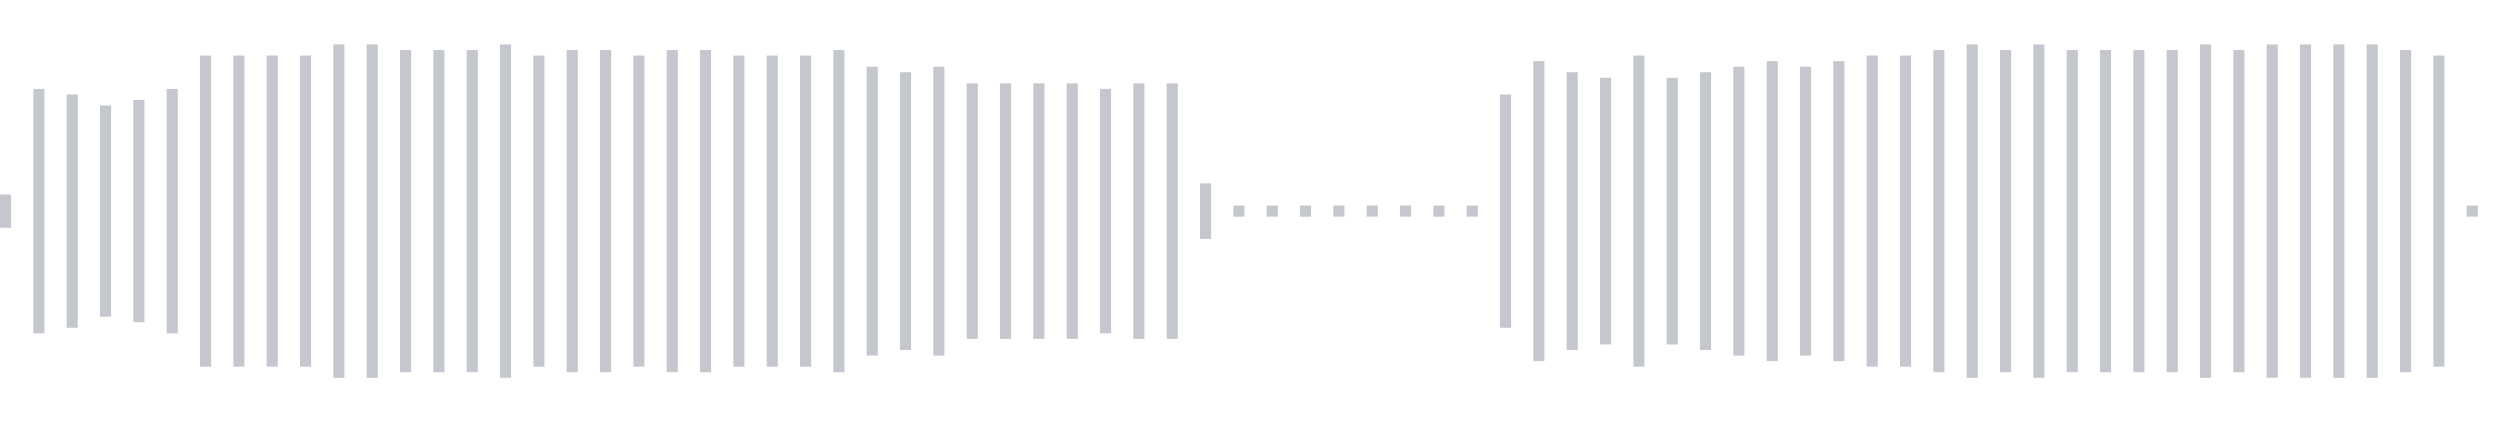 <svg xmlns="http://www.w3.org/2000/svg" xmlns:xlink="http://www.w3/org/1999/xlink" viewBox="0 0 225 38" preserveAspectRatio="none" width="100%" height="100%" fill="#C4C8CE"><g id="waveform-467f5c04-650a-446b-8ef3-f5a13bad913d"><rect x="0" y="17.5" width="1" height="3"/><rect x="3" y="8.0" width="1" height="22"/><rect x="6" y="8.5" width="1" height="21"/><rect x="9" y="9.5" width="1" height="19"/><rect x="12" y="9.0" width="1" height="20"/><rect x="15" y="8.0" width="1" height="22"/><rect x="18" y="5.0" width="1" height="28"/><rect x="21" y="5.0" width="1" height="28"/><rect x="24" y="5.0" width="1" height="28"/><rect x="27" y="5.0" width="1" height="28"/><rect x="30" y="4.0" width="1" height="30"/><rect x="33" y="4.0" width="1" height="30"/><rect x="36" y="4.5" width="1" height="29"/><rect x="39" y="4.5" width="1" height="29"/><rect x="42" y="4.5" width="1" height="29"/><rect x="45" y="4.0" width="1" height="30"/><rect x="48" y="5.0" width="1" height="28"/><rect x="51" y="4.5" width="1" height="29"/><rect x="54" y="4.5" width="1" height="29"/><rect x="57" y="5.0" width="1" height="28"/><rect x="60" y="4.5" width="1" height="29"/><rect x="63" y="4.5" width="1" height="29"/><rect x="66" y="5.0" width="1" height="28"/><rect x="69" y="5.0" width="1" height="28"/><rect x="72" y="5.0" width="1" height="28"/><rect x="75" y="4.5" width="1" height="29"/><rect x="78" y="6.0" width="1" height="26"/><rect x="81" y="6.5" width="1" height="25"/><rect x="84" y="6.0" width="1" height="26"/><rect x="87" y="7.5" width="1" height="23"/><rect x="90" y="7.5" width="1" height="23"/><rect x="93" y="7.5" width="1" height="23"/><rect x="96" y="7.5" width="1" height="23"/><rect x="99" y="8.0" width="1" height="22"/><rect x="102" y="7.5" width="1" height="23"/><rect x="105" y="7.5" width="1" height="23"/><rect x="108" y="16.5" width="1" height="5"/><rect x="111" y="18.5" width="1" height="1"/><rect x="114" y="18.5" width="1" height="1"/><rect x="117" y="18.5" width="1" height="1"/><rect x="120" y="18.5" width="1" height="1"/><rect x="123" y="18.5" width="1" height="1"/><rect x="126" y="18.5" width="1" height="1"/><rect x="129" y="18.5" width="1" height="1"/><rect x="132" y="18.5" width="1" height="1"/><rect x="135" y="8.5" width="1" height="21"/><rect x="138" y="5.5" width="1" height="27"/><rect x="141" y="6.5" width="1" height="25"/><rect x="144" y="7.0" width="1" height="24"/><rect x="147" y="5.0" width="1" height="28"/><rect x="150" y="7.0" width="1" height="24"/><rect x="153" y="6.5" width="1" height="25"/><rect x="156" y="6.0" width="1" height="26"/><rect x="159" y="5.5" width="1" height="27"/><rect x="162" y="6.0" width="1" height="26"/><rect x="165" y="5.5" width="1" height="27"/><rect x="168" y="5.0" width="1" height="28"/><rect x="171" y="5.0" width="1" height="28"/><rect x="174" y="4.5" width="1" height="29"/><rect x="177" y="4.0" width="1" height="30"/><rect x="180" y="4.5" width="1" height="29"/><rect x="183" y="4.0" width="1" height="30"/><rect x="186" y="4.5" width="1" height="29"/><rect x="189" y="4.5" width="1" height="29"/><rect x="192" y="4.5" width="1" height="29"/><rect x="195" y="4.5" width="1" height="29"/><rect x="198" y="4.0" width="1" height="30"/><rect x="201" y="4.5" width="1" height="29"/><rect x="204" y="4.0" width="1" height="30"/><rect x="207" y="4.0" width="1" height="30"/><rect x="210" y="4.0" width="1" height="30"/><rect x="213" y="4.0" width="1" height="30"/><rect x="216" y="4.5" width="1" height="29"/><rect x="219" y="5.0" width="1" height="28"/><rect x="222" y="18.5" width="1" height="1"/></g></svg>
